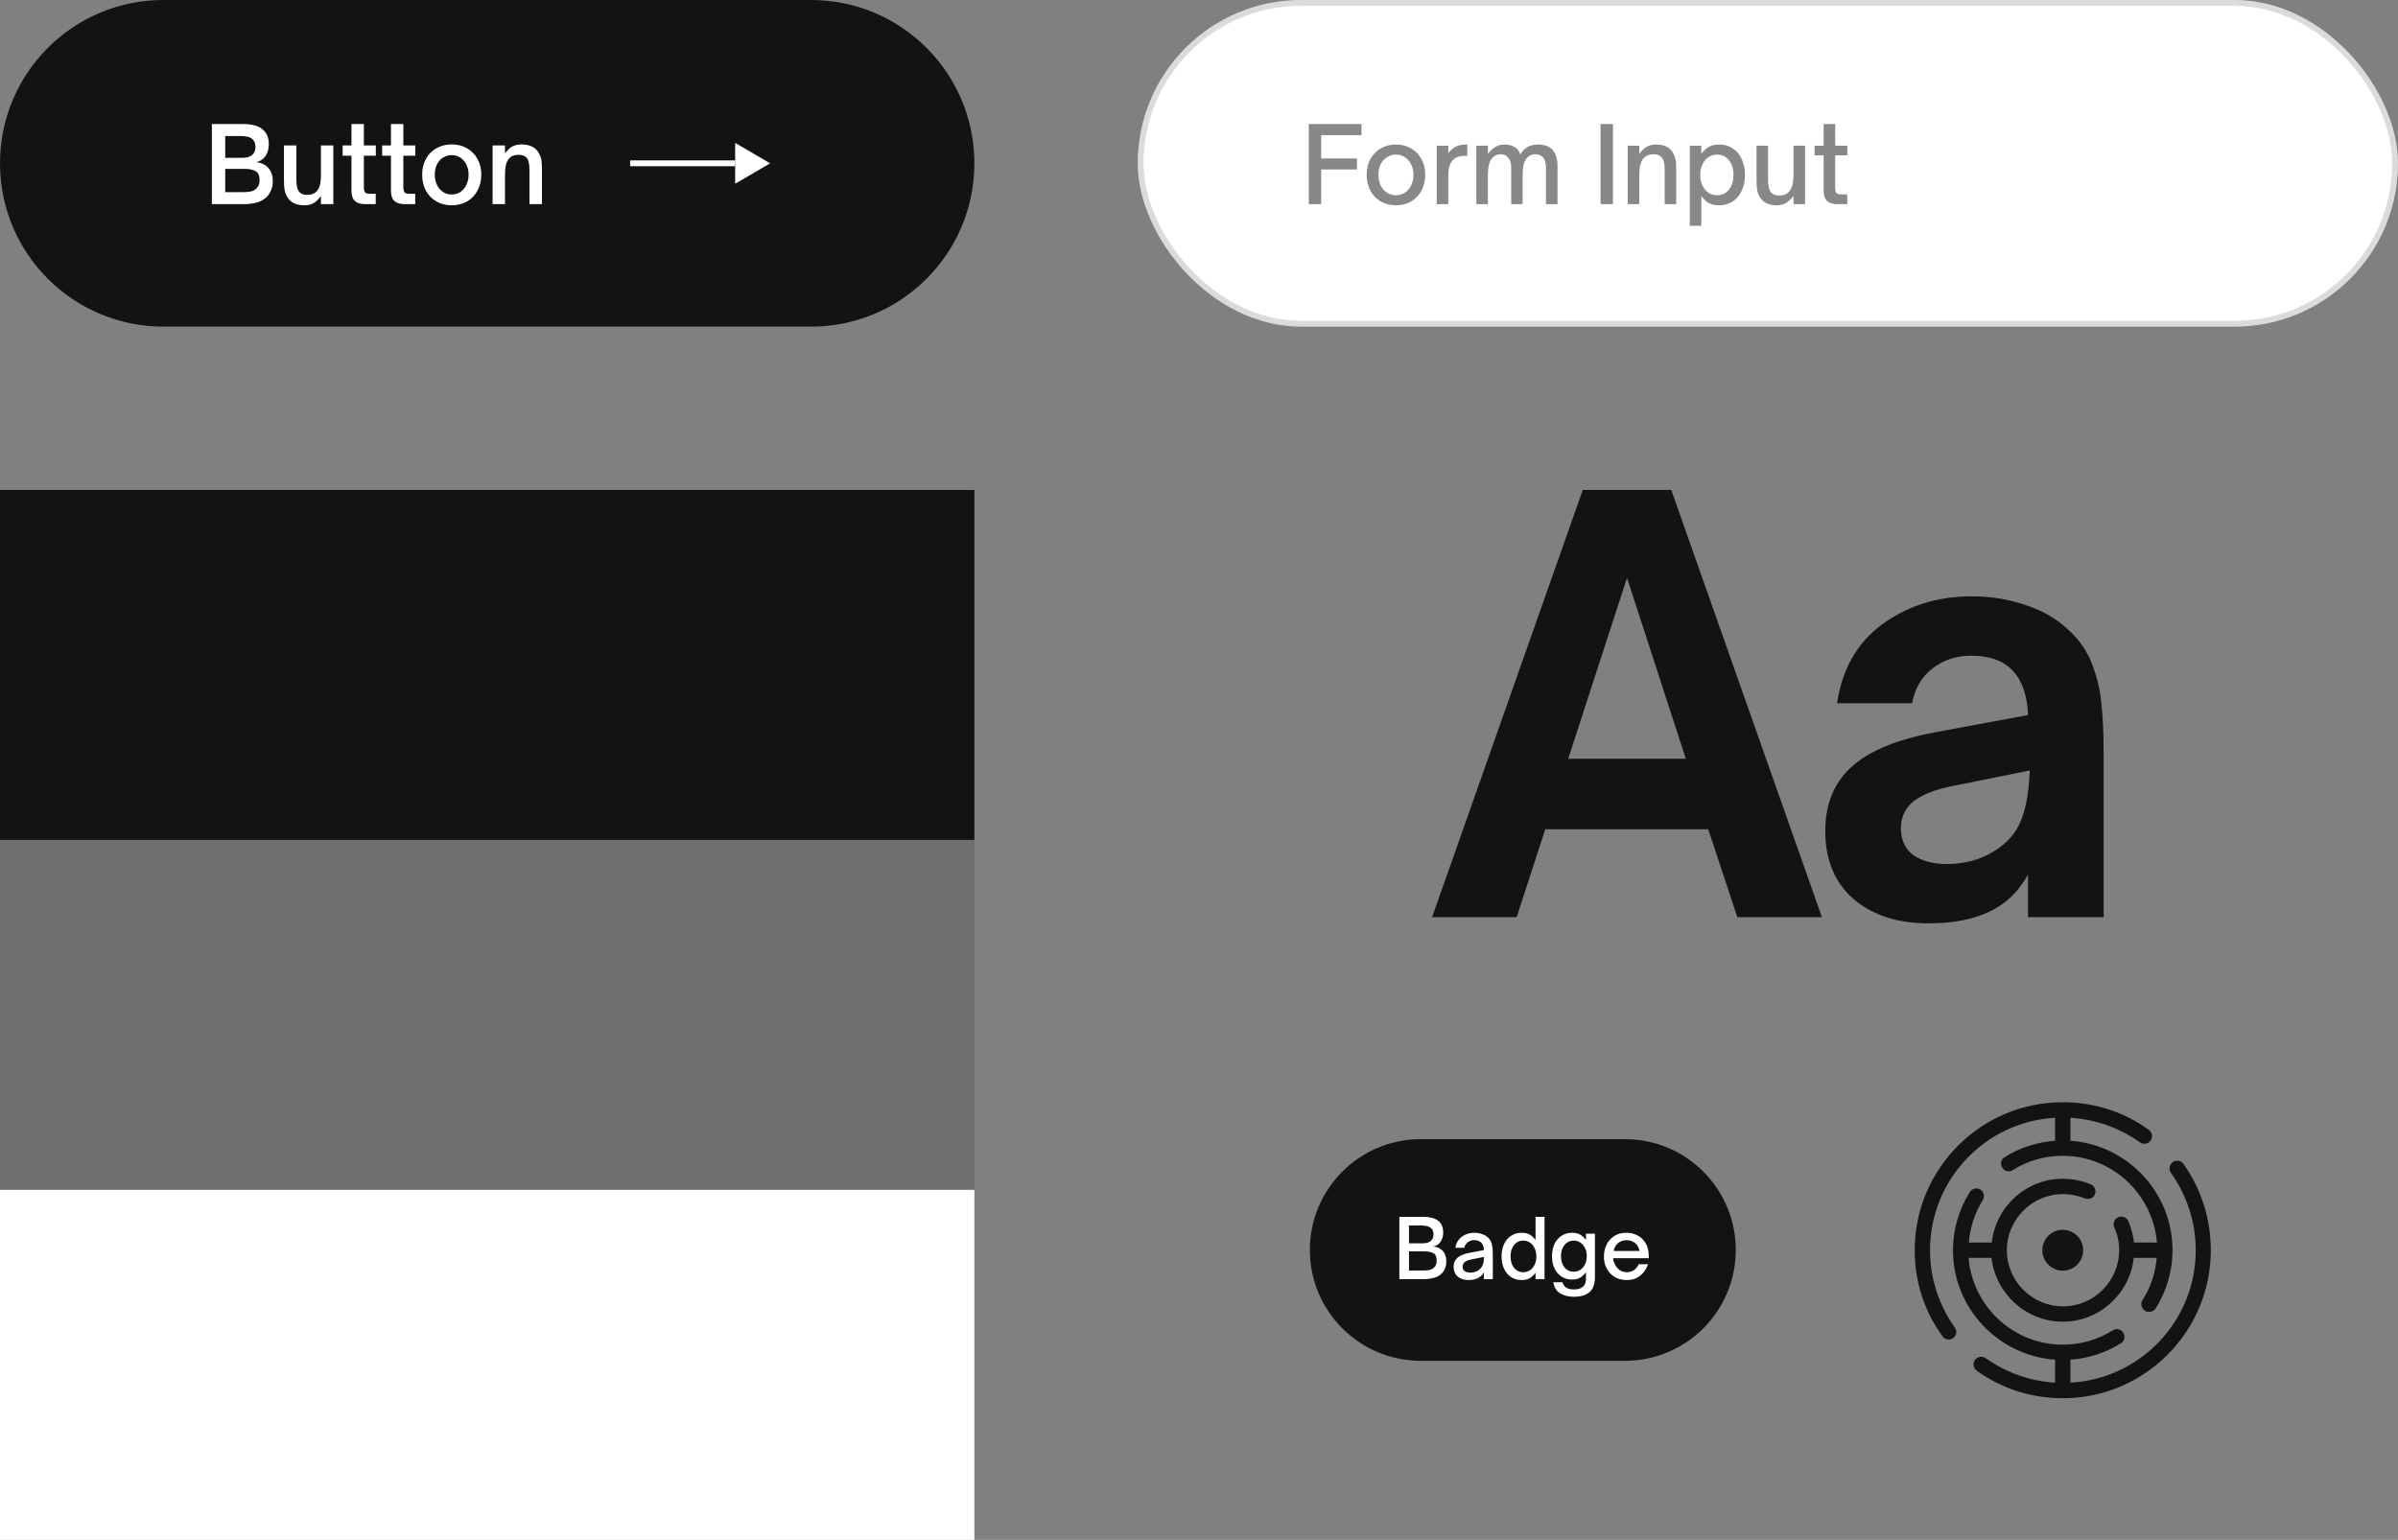 <svg width="411" height="264" viewBox="0 0 411 264" fill="none" xmlns="http://www.w3.org/2000/svg">
<rect x="0" y="0" width="411" height="264" fill="#808080" stroke="none"/>
<path d="M0 28C0 12.536 12.536 0 28 0H139C154.464 0 167 12.536 167 28V28C167 43.464 154.464 56 139 56H28C12.536 56 0 43.464 0 28V28Z" fill="#131313"/>
<path d="M36.317 35V21.266H41.663C43.295 21.266 44.471 21.626 45.191 22.346C45.779 22.922 46.073 23.708 46.073 24.704C46.073 25.508 45.881 26.192 45.497 26.756C45.125 27.308 44.603 27.656 43.931 27.8C44.831 27.908 45.527 28.25 46.019 28.826C46.511 29.39 46.757 30.134 46.757 31.058C46.757 31.658 46.649 32.198 46.433 32.678C46.229 33.158 45.953 33.554 45.605 33.866C45.113 34.298 44.531 34.598 43.859 34.766C43.187 34.922 42.533 35 41.897 35H36.317ZM41.555 27.062C42.275 27.062 42.827 26.9 43.211 26.576C43.595 26.24 43.787 25.772 43.787 25.172C43.787 24.62 43.613 24.182 43.265 23.858C43.061 23.666 42.785 23.528 42.437 23.444C42.101 23.36 41.681 23.318 41.177 23.318H38.603V27.062H41.555ZM41.627 32.948C42.107 32.948 42.539 32.912 42.923 32.84C43.307 32.768 43.637 32.606 43.913 32.354C44.297 32.006 44.489 31.514 44.489 30.878C44.489 30.062 44.243 29.54 43.751 29.312C43.271 29.072 42.665 28.952 41.933 28.952H38.603V32.948H41.627ZM52.181 35.198C50.669 35.198 49.643 34.646 49.103 33.542C48.947 33.218 48.833 32.858 48.761 32.462C48.701 32.054 48.671 31.508 48.671 30.824V24.938H50.795V30.842C50.795 31.85 50.969 32.546 51.317 32.93C51.605 33.254 52.061 33.416 52.685 33.416C53.369 33.416 53.909 33.2 54.305 32.768C54.557 32.492 54.737 32.126 54.845 31.67C54.953 31.202 55.007 30.578 55.007 29.798V24.938H57.131V35H55.007V33.632C54.587 34.184 54.155 34.586 53.711 34.838C53.279 35.078 52.769 35.198 52.181 35.198ZM62.597 35C61.817 35 61.229 34.82 60.833 34.46C60.437 34.1 60.239 33.506 60.239 32.678V26.702H58.727V24.938H60.239V21.266H62.363V24.938H64.415V26.702H62.363V32.084C62.363 32.468 62.423 32.756 62.543 32.948C62.663 33.128 62.927 33.218 63.335 33.218H64.397V35H62.597ZM69.365 35C68.585 35 67.997 34.82 67.601 34.46C67.205 34.1 67.007 33.506 67.007 32.678V26.702H65.495V24.938H67.007V21.266H69.131V24.938H71.183V26.702H69.131V32.084C69.131 32.468 69.191 32.756 69.311 32.948C69.431 33.128 69.695 33.218 70.103 33.218H71.165V35H69.365ZM77.416 35.198C76.432 35.198 75.556 34.976 74.788 34.532C74.02 34.088 73.42 33.47 72.988 32.678C72.568 31.874 72.358 30.956 72.358 29.924C72.358 28.928 72.568 28.04 72.988 27.26C73.42 26.468 74.02 25.856 74.788 25.424C75.556 24.98 76.432 24.758 77.416 24.758C78.4 24.758 79.276 24.98 80.044 25.424C80.812 25.856 81.412 26.468 81.844 27.26C82.276 28.04 82.492 28.928 82.492 29.924C82.492 30.944 82.276 31.856 81.844 32.66C81.424 33.452 80.83 34.076 80.062 34.532C79.294 34.976 78.412 35.198 77.416 35.198ZM77.416 33.344C77.968 33.344 78.466 33.2 78.91 32.912C79.354 32.612 79.696 32.204 79.936 31.688C80.188 31.172 80.314 30.584 80.314 29.924C80.314 29.3 80.188 28.736 79.936 28.232C79.696 27.716 79.354 27.314 78.91 27.026C78.466 26.738 77.968 26.594 77.416 26.594C76.864 26.594 76.366 26.738 75.922 27.026C75.478 27.302 75.13 27.698 74.878 28.214C74.638 28.718 74.518 29.288 74.518 29.924C74.518 30.596 74.644 31.19 74.896 31.706C75.148 32.222 75.49 32.624 75.922 32.912C76.366 33.2 76.864 33.344 77.416 33.344ZM84.426 35V24.938H86.55V26.306C86.97 25.73 87.402 25.328 87.846 25.1C88.29 24.872 88.794 24.758 89.358 24.758C90.87 24.758 91.896 25.304 92.436 26.396C92.64 26.792 92.766 27.194 92.814 27.602C92.862 28.01 92.886 28.514 92.886 29.114V35H90.744V29.114C90.744 28.586 90.702 28.154 90.618 27.818C90.546 27.482 90.42 27.218 90.24 27.026C89.952 26.702 89.496 26.54 88.872 26.54C88.14 26.54 87.594 26.756 87.234 27.188C86.994 27.464 86.82 27.83 86.712 28.286C86.604 28.742 86.55 29.366 86.55 30.158V35H84.426Z" fill="white"/>
<rect x="108" y="27.5" width="18" height="1" fill="white"/>
<path d="M132 28L126 31.5L126 24.5L132 28Z" fill="white"/>
<rect y="84" width="167" height="60" fill="#131313"/>
<rect y="144" width="167" height="60" fill="#131313" fill-opacity="0.15"/>
<rect y="204" width="167" height="60" fill="white"/>
<rect x="195" width="216" height="56" rx="28" fill="white"/>
<rect x="195.5" y="0.5" width="215" height="55" rx="27.5" stroke="#131313" stroke-opacity="0.15"/>
<path opacity="0.5" d="M226.438 35H224.314V21.266H233.35V23.174H226.438V27.17H232.576V29.06H226.438V35ZM239.255 35.198C238.283 35.198 237.413 34.976 236.645 34.532C235.889 34.088 235.295 33.47 234.863 32.678C234.443 31.874 234.233 30.962 234.233 29.942C234.233 28.946 234.443 28.058 234.863 27.278C235.295 26.498 235.889 25.886 236.645 25.442C237.413 24.998 238.283 24.776 239.255 24.776C240.227 24.776 241.091 24.998 241.847 25.442C242.615 25.886 243.209 26.498 243.629 27.278C244.061 28.058 244.277 28.946 244.277 29.942C244.277 30.95 244.067 31.856 243.647 32.66C243.227 33.452 242.633 34.076 241.865 34.532C241.109 34.976 240.239 35.198 239.255 35.198ZM239.255 33.47C239.831 33.47 240.347 33.32 240.803 33.02C241.259 32.72 241.613 32.3 241.865 31.76C242.129 31.22 242.261 30.614 242.261 29.942C242.261 29.294 242.129 28.712 241.865 28.196C241.613 27.668 241.259 27.254 240.803 26.954C240.347 26.654 239.831 26.504 239.255 26.504C238.679 26.504 238.163 26.654 237.707 26.954C237.251 27.242 236.891 27.65 236.627 28.178C236.375 28.694 236.249 29.282 236.249 29.942C236.249 30.626 236.375 31.238 236.627 31.778C236.891 32.306 237.251 32.72 237.707 33.02C238.163 33.32 238.679 33.47 239.255 33.47ZM246.249 35V24.974H248.229V26.252C248.637 25.724 249.087 25.346 249.579 25.118C250.071 24.89 250.641 24.776 251.289 24.776H251.487V26.72H250.947C250.143 26.72 249.519 26.942 249.075 27.386C248.511 27.926 248.229 28.814 248.229 30.05V35H246.249ZM253.034 35V24.974H255.014V26.378C255.446 25.802 255.89 25.394 256.346 25.154C256.814 24.902 257.318 24.776 257.858 24.776C258.542 24.776 259.124 24.926 259.604 25.226C260.096 25.514 260.42 25.94 260.576 26.504C261.188 25.352 262.202 24.776 263.618 24.776C264.734 24.776 265.568 25.094 266.12 25.73C266.672 26.366 266.948 27.272 266.948 28.448V35H264.968V28.772C264.968 28.004 264.812 27.428 264.5 27.044C264.188 26.648 263.744 26.45 263.168 26.45C262.58 26.45 262.106 26.642 261.746 27.026C261.458 27.338 261.254 27.74 261.134 28.232C261.026 28.712 260.972 29.33 260.972 30.086V35H259.01V28.772C259.01 28.028 258.848 27.458 258.524 27.062C258.2 26.654 257.75 26.45 257.174 26.45C256.886 26.45 256.622 26.504 256.382 26.612C256.142 26.72 255.938 26.876 255.77 27.08C255.506 27.368 255.314 27.746 255.194 28.214C255.074 28.682 255.014 29.306 255.014 30.086V35H253.034ZM276.448 35H274.324V21.266H276.448V35ZM278.979 35V24.974H280.959V26.378C281.403 25.79 281.847 25.376 282.291 25.136C282.735 24.896 283.239 24.776 283.803 24.776C285.303 24.776 286.317 25.316 286.845 26.396C287.049 26.792 287.175 27.2 287.223 27.62C287.271 28.028 287.295 28.52 287.295 29.096V35H285.315V29.078C285.315 28.058 285.141 27.35 284.793 26.954C284.469 26.618 284.001 26.45 283.389 26.45C282.657 26.45 282.093 26.678 281.697 27.134C281.433 27.422 281.241 27.812 281.121 28.304C281.013 28.796 280.959 29.462 280.959 30.302V35H278.979ZM294.654 24.776C295.53 24.776 296.304 24.998 296.976 25.442C297.648 25.874 298.164 26.486 298.524 27.278C298.896 28.07 299.082 28.97 299.082 29.978C299.082 30.998 298.896 31.904 298.524 32.696C298.164 33.488 297.648 34.106 296.976 34.55C296.304 34.982 295.53 35.198 294.654 35.198C293.994 35.198 293.43 35.084 292.962 34.856C292.494 34.616 292.038 34.196 291.594 33.596V38.708H289.614V24.974H291.594V26.378C292.038 25.79 292.494 25.376 292.962 25.136C293.43 24.896 293.994 24.776 294.654 24.776ZM294.294 26.504C293.742 26.504 293.244 26.654 292.8 26.954C292.368 27.242 292.026 27.65 291.774 28.178C291.534 28.706 291.414 29.306 291.414 29.978C291.414 30.65 291.534 31.256 291.774 31.796C292.026 32.324 292.368 32.738 292.8 33.038C293.244 33.326 293.742 33.47 294.294 33.47C295.146 33.47 295.824 33.146 296.328 32.498C296.844 31.838 297.102 30.998 297.102 29.978C297.102 28.958 296.844 28.124 296.328 27.476C295.824 26.828 295.146 26.504 294.294 26.504ZM304.53 35.198C303.066 35.198 302.052 34.652 301.488 33.56C301.332 33.248 301.218 32.888 301.146 32.48C301.086 32.072 301.056 31.538 301.056 30.878V24.974H303.036V30.896C303.036 31.916 303.21 32.624 303.558 33.02C303.87 33.356 304.338 33.524 304.962 33.524C305.682 33.524 306.24 33.296 306.636 32.84C306.9 32.552 307.092 32.162 307.212 31.67C307.332 31.178 307.392 30.512 307.392 29.672V24.974H309.372V35H307.392V33.578C306.96 34.154 306.516 34.568 306.06 34.82C305.616 35.072 305.106 35.198 304.53 35.198ZM314.913 35C314.133 35 313.545 34.82 313.149 34.46C312.753 34.1 312.555 33.494 312.555 32.642V26.63H311.007V24.974H312.555V21.266H314.535V24.974H316.623V26.63H314.535V32.12C314.535 32.54 314.595 32.846 314.715 33.038C314.835 33.23 315.111 33.326 315.543 33.326H316.605V35H314.913Z" fill="#131313"/>
<path d="M259.946 157.248H245.45L271.274 84H286.442L312.266 157.248H297.77L292.778 142.176H264.842L259.946 157.248ZM278.858 99.072L268.778 130.08H288.938L278.858 99.072Z" fill="#131313"/>
<path d="M330.502 158.304C325.254 158.304 320.998 156.928 317.734 154.176C314.47 151.36 312.838 147.456 312.838 142.464C312.838 137.088 314.886 132.992 318.982 130.176C321.926 128.128 326.118 126.592 331.558 125.568L347.59 122.592C347.462 119.264 346.598 116.736 344.998 115.008C343.398 113.28 340.998 112.416 337.798 112.416C335.302 112.416 333.094 113.152 331.174 114.624C329.318 116.096 328.166 118.08 327.718 120.576H314.854C315.75 114.624 318.374 110.08 322.726 106.944C327.078 103.808 332.134 102.24 337.894 102.24C341.158 102.24 344.198 102.72 347.014 103.68C349.83 104.576 352.23 105.92 354.214 107.712C356.198 109.44 357.638 111.456 358.534 113.76C359.43 116.064 359.974 118.368 360.166 120.672C360.422 122.976 360.55 125.824 360.55 129.216V157.248H347.59V149.952C346.246 152.32 344.614 154.112 342.694 155.328C339.686 157.312 335.622 158.304 330.502 158.304ZM333.67 148.128C336.23 148.128 338.534 147.616 340.582 146.592C343.27 145.248 345.126 143.456 346.15 141.216C347.174 138.976 347.75 135.936 347.878 132.096L335.014 134.688C331.558 135.328 329.062 136.352 327.526 137.76C326.374 138.912 325.798 140.32 325.798 141.984C325.798 143.968 326.502 145.504 327.91 146.592C329.382 147.616 331.302 148.128 333.67 148.128Z" fill="#131313"/>
<path d="M224.5 214.304C224.5 203.811 233.007 195.304 243.5 195.304H278.5C288.993 195.304 297.5 203.811 297.5 214.304V214.304C297.5 224.797 288.993 233.304 278.5 233.304H243.5C233.007 233.304 224.5 224.797 224.5 214.304V214.304Z" fill="#131313"/>
<path d="M239.839 219.304V208.622H243.969C245.201 208.622 246.102 208.897 246.671 209.448C247.129 209.896 247.357 210.512 247.357 211.296C247.357 211.931 247.203 212.467 246.895 212.906C246.597 213.345 246.181 213.611 245.649 213.704C246.368 213.779 246.919 214.04 247.301 214.488C247.693 214.936 247.889 215.524 247.889 216.252C247.889 216.719 247.81 217.134 247.651 217.498C247.502 217.862 247.292 218.165 247.021 218.408C246.648 218.744 246.195 218.977 245.663 219.108C245.141 219.239 244.632 219.304 244.137 219.304H239.839ZM243.899 213.158C244.469 213.158 244.907 213.027 245.215 212.766C245.533 212.495 245.691 212.113 245.691 211.618C245.691 211.17 245.556 210.82 245.285 210.568C244.949 210.26 244.389 210.106 243.605 210.106H241.491V213.158H243.899ZM243.941 217.82C244.315 217.82 244.655 217.792 244.963 217.736C245.281 217.671 245.551 217.535 245.775 217.33C246.083 217.05 246.237 216.649 246.237 216.126C246.237 215.463 246.037 215.034 245.635 214.838C245.234 214.642 244.753 214.544 244.193 214.544H241.491V217.82H243.941ZM251.688 219.458C250.923 219.458 250.307 219.257 249.84 218.856C249.373 218.445 249.14 217.89 249.14 217.19C249.14 216.471 249.42 215.907 249.98 215.496C250.4 215.188 251.002 214.959 251.786 214.81L254.334 214.32C254.325 213.779 254.18 213.363 253.9 213.074C253.592 212.766 253.181 212.612 252.668 212.612C252.248 212.612 251.879 212.733 251.562 212.976C251.254 213.209 251.058 213.527 250.974 213.928H249.448C249.579 213.107 249.947 212.472 250.554 212.024C251.161 211.576 251.87 211.352 252.682 211.352C253.139 211.352 253.569 211.422 253.97 211.562C254.381 211.693 254.726 211.889 255.006 212.15C255.379 212.495 255.613 212.901 255.706 213.368C255.809 213.835 255.86 214.371 255.86 214.978V219.304H254.32V218.156C254.105 218.52 253.835 218.805 253.508 219.01C253.041 219.309 252.435 219.458 251.688 219.458ZM251.996 218.184C252.407 218.184 252.78 218.1 253.116 217.932C253.573 217.699 253.891 217.391 254.068 217.008C254.255 216.616 254.348 216.112 254.348 215.496L252.15 215.93C251.609 216.042 251.217 216.21 250.974 216.434C250.778 216.63 250.68 216.868 250.68 217.148C250.68 217.475 250.797 217.731 251.03 217.918C251.273 218.095 251.595 218.184 251.996 218.184ZM260.802 219.458C260.121 219.458 259.519 219.29 258.996 218.954C258.473 218.609 258.067 218.128 257.778 217.512C257.498 216.896 257.358 216.196 257.358 215.412C257.358 214.619 257.498 213.914 257.778 213.298C258.067 212.682 258.473 212.206 258.996 211.87C259.519 211.525 260.121 211.352 260.802 211.352C261.315 211.352 261.754 211.445 262.118 211.632C262.482 211.809 262.837 212.131 263.182 212.598V208.622H264.722V219.304H263.182V218.198C262.837 218.665 262.482 218.991 262.118 219.178C261.754 219.365 261.315 219.458 260.802 219.458ZM261.082 218.114C261.511 218.114 261.894 218.002 262.23 217.778C262.575 217.545 262.841 217.223 263.028 216.812C263.224 216.401 263.322 215.935 263.322 215.412C263.322 214.889 263.224 214.423 263.028 214.012C262.841 213.592 262.575 213.27 262.23 213.046C261.894 212.813 261.511 212.696 261.082 212.696C260.419 212.696 259.887 212.953 259.486 213.466C259.094 213.97 258.898 214.619 258.898 215.412C258.898 216.205 259.094 216.854 259.486 217.358C259.887 217.862 260.419 218.114 261.082 218.114ZM269.779 222.328C268.864 222.328 268.08 222.137 267.427 221.754C266.773 221.371 266.372 220.732 266.223 219.836H267.791C267.912 220.256 268.131 220.564 268.449 220.76C268.775 220.965 269.214 221.068 269.765 221.068C270.465 221.068 270.983 220.909 271.319 220.592C271.655 220.275 271.823 219.827 271.823 219.248V218.114C271.477 218.581 271.118 218.907 270.745 219.094C270.381 219.281 269.947 219.374 269.443 219.374C268.761 219.374 268.159 219.206 267.637 218.87C267.114 218.525 266.708 218.049 266.419 217.442C266.139 216.835 265.999 216.149 265.999 215.384C265.999 214.6 266.139 213.905 266.419 213.298C266.708 212.682 267.114 212.206 267.637 211.87C268.159 211.525 268.761 211.352 269.443 211.352C269.956 211.352 270.395 211.445 270.759 211.632C271.123 211.819 271.477 212.141 271.823 212.598V211.506H273.363V218.912C273.363 220.144 273.045 221.021 272.411 221.544C271.776 222.067 270.899 222.328 269.779 222.328ZM269.723 218.03C270.152 218.03 270.535 217.918 270.871 217.694C271.216 217.461 271.482 217.143 271.669 216.742C271.865 216.331 271.963 215.869 271.963 215.356C271.963 214.852 271.865 214.399 271.669 213.998C271.482 213.587 271.216 213.27 270.871 213.046C270.535 212.813 270.152 212.696 269.723 212.696C269.069 212.696 268.542 212.948 268.141 213.452C267.739 213.956 267.539 214.591 267.539 215.356C267.539 216.131 267.735 216.77 268.127 217.274C268.528 217.778 269.06 218.03 269.723 218.03ZM278.776 219.458C278.02 219.458 277.348 219.285 276.76 218.94C276.172 218.585 275.715 218.105 275.388 217.498C275.061 216.882 274.898 216.196 274.898 215.44C274.898 214.731 275.043 214.063 275.332 213.438C275.631 212.813 276.069 212.309 276.648 211.926C277.227 211.543 277.922 211.352 278.734 211.352C279.425 211.352 280.059 211.501 280.638 211.8C281.226 212.099 281.697 212.547 282.052 213.144C282.407 213.732 282.584 214.451 282.584 215.3V215.72H276.466C276.494 216.028 276.569 216.308 276.69 216.56C276.877 217.036 277.157 217.414 277.53 217.694C277.903 217.974 278.328 218.114 278.804 218.114C279.299 218.114 279.723 217.988 280.078 217.736C280.433 217.475 280.689 217.143 280.848 216.742H282.458C282.197 217.545 281.753 218.198 281.128 218.702C280.512 219.206 279.728 219.458 278.776 219.458ZM280.988 214.474C280.951 214.185 280.871 213.937 280.75 213.732C280.563 213.377 280.293 213.107 279.938 212.92C279.593 212.724 279.21 212.626 278.79 212.626C278.351 212.626 277.964 212.724 277.628 212.92C277.292 213.107 277.026 213.377 276.83 213.732C276.718 213.919 276.629 214.166 276.564 214.474H280.988Z" fill="white"/>
<path d="M353.542 188.971C339.542 188.971 328.167 200.346 328.167 214.346C328.167 219.683 329.786 224.802 332.936 229.089C333.154 229.483 333.592 229.658 333.986 229.658C334.248 229.658 334.51 229.571 334.729 229.439C335.342 229.002 335.473 228.171 335.035 227.602C332.279 223.709 330.792 219.114 330.792 214.346C330.792 202.227 340.285 192.296 352.229 191.639V195.577C349.167 195.796 346.192 196.758 343.611 198.377C342.954 198.727 342.779 199.558 343.173 200.171C343.523 200.827 344.354 201.002 344.967 200.608C347.548 198.989 350.479 198.158 353.542 198.158C362.029 198.158 368.986 204.721 369.686 213.033H365.748C365.617 211.764 365.266 210.539 364.785 209.358C364.479 208.702 363.691 208.396 363.035 208.702C362.379 209.008 362.073 209.796 362.379 210.452C362.948 211.677 363.21 212.989 363.21 214.346C363.21 219.639 358.879 223.971 353.585 223.971C348.291 223.971 343.96 219.639 343.96 214.346C343.96 209.052 348.291 204.721 353.585 204.721C354.898 204.721 356.166 204.983 357.348 205.464C358.004 205.727 358.791 205.421 359.054 204.764C359.316 204.108 359.01 203.32 358.354 203.058C356.779 202.402 355.204 202.096 353.542 202.096C347.242 202.096 342.035 206.908 341.379 213.033H337.441C337.66 210.452 338.448 207.959 339.848 205.727C340.198 205.115 340.023 204.327 339.41 203.933C338.798 203.583 338.01 203.758 337.616 204.37C335.735 207.345 334.729 210.802 334.729 214.346C334.729 224.277 342.473 232.415 352.229 233.115V237.052C347.898 236.79 343.873 235.346 340.329 232.852C339.717 232.415 338.929 232.589 338.491 233.158C338.054 233.771 338.229 234.558 338.798 234.995C343.086 238.102 348.204 239.721 353.542 239.721C367.542 239.721 378.917 228.346 378.917 214.346C378.917 209.008 377.298 203.889 374.236 199.558C373.798 198.945 372.966 198.814 372.398 199.252C371.785 199.689 371.654 200.52 372.092 201.089C374.848 204.983 376.335 209.577 376.335 214.346C376.335 226.464 366.842 236.396 354.854 237.052V233.115C357.917 232.896 360.891 231.933 363.473 230.314C364.129 229.964 364.304 229.133 363.91 228.521C363.56 227.865 362.729 227.69 362.116 228.083C359.535 229.702 356.604 230.533 353.542 230.533C345.054 230.533 338.098 223.971 337.398 215.658H341.335C342.035 221.783 347.242 226.596 353.542 226.596C359.842 226.596 365.048 221.783 365.704 215.658H369.642C369.423 218.239 368.635 220.689 367.191 222.921C366.841 223.533 367.016 224.32 367.629 224.714C367.848 224.889 368.111 224.933 368.329 224.933C368.767 224.933 369.204 224.715 369.467 224.321C371.348 221.346 372.354 217.889 372.354 214.346C372.354 204.414 364.61 196.277 354.854 195.577V191.639C359.142 191.902 363.254 193.345 366.754 195.839C367.366 196.277 368.154 196.146 368.592 195.533C369.029 194.921 368.854 194.134 368.285 193.696C363.998 190.59 358.879 188.971 353.542 188.971ZM353.542 210.846C352.613 210.846 351.723 211.214 351.067 211.871C350.41 212.527 350.042 213.417 350.042 214.346C350.042 215.274 350.41 216.164 351.067 216.821C351.723 217.477 352.613 217.846 353.542 217.846C354.47 217.846 355.36 217.477 356.016 216.821C356.673 216.164 357.042 215.274 357.042 214.346C357.042 213.417 356.673 212.527 356.016 211.871C355.36 211.214 354.47 210.846 353.542 210.846V210.846Z" fill="#131313"/>
</svg>
